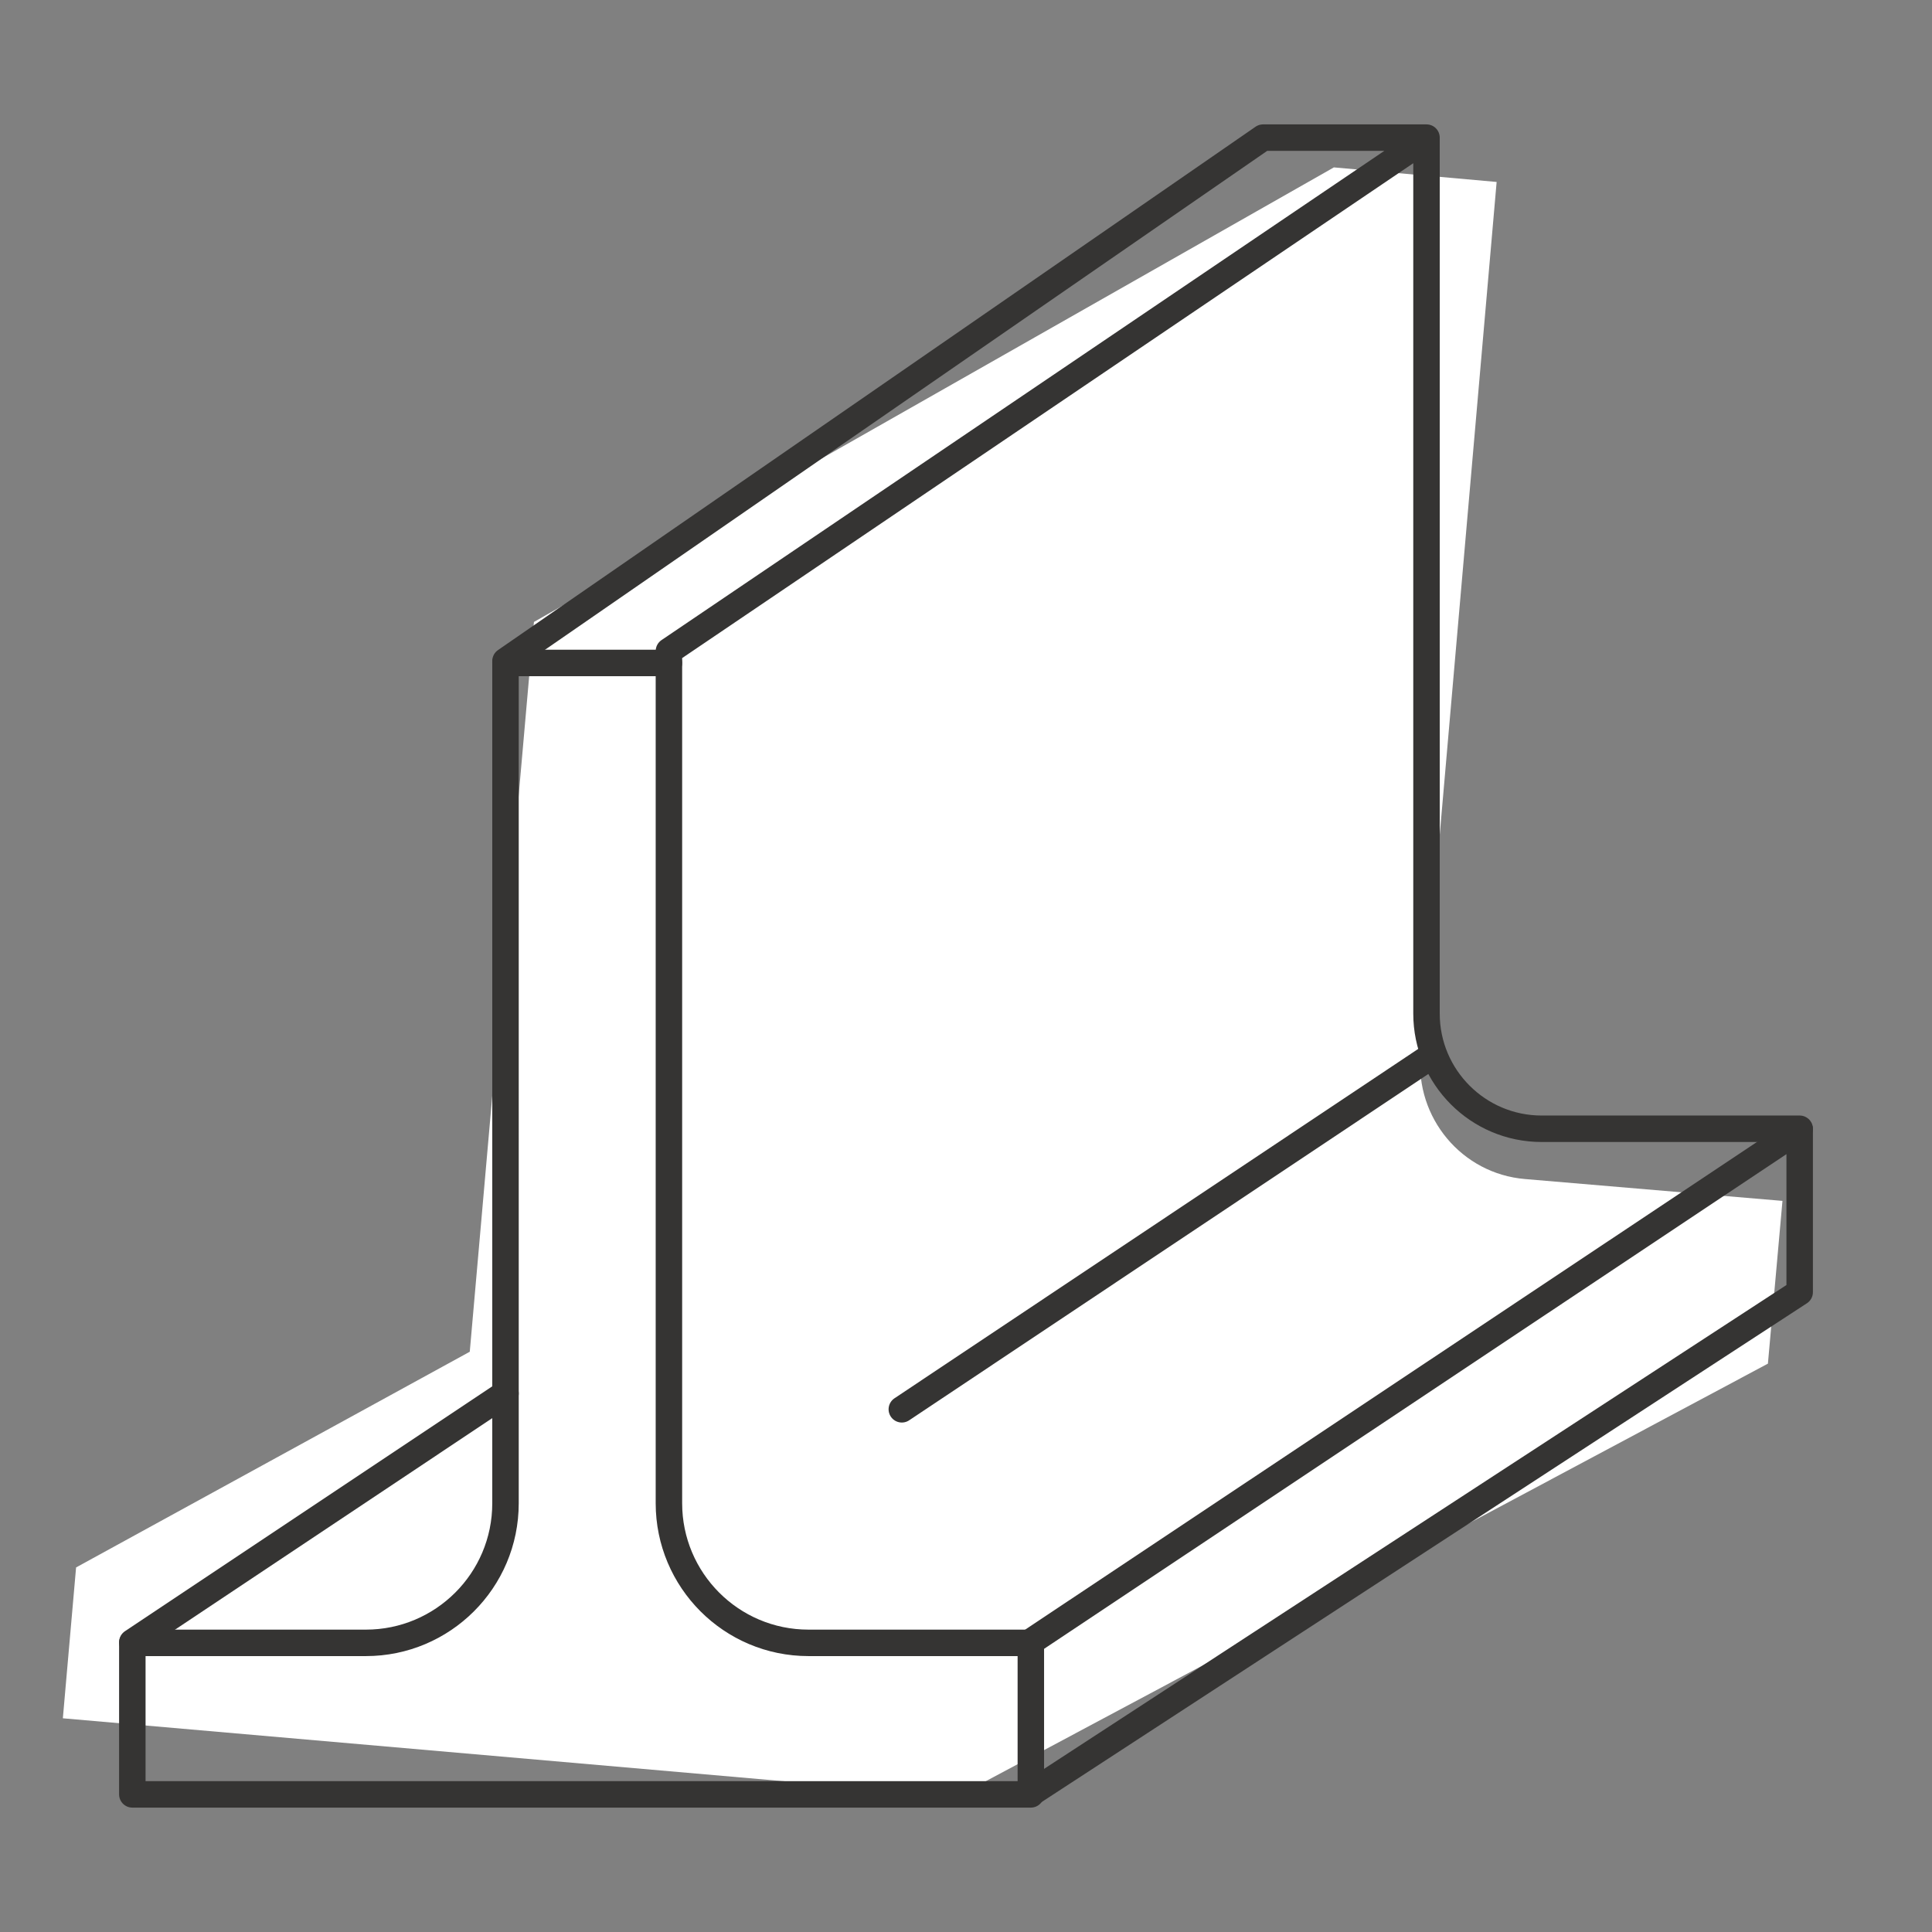 <?xml version="1.0" encoding="utf-8"?>
<!-- Generator: Adobe Illustrator 28.3.0, SVG Export Plug-In . SVG Version: 6.00 Build 0)  -->
<svg version="1.1" id="Layer_1" xmlns="http://www.w3.org/2000/svg" xmlns:xlink="http://www.w3.org/1999/xlink" x="0px" y="0px"
	 viewBox="0 0 292 292" style="enable-background:new 0 0 292 292;" xml:space="preserve">
<rect x="0" y="0" width="292" height="292" fill="#808080" stroke="none"/>
<style type="text/css">
	.st0{fill:#FFFFFF;}
	.st1{fill:none;stroke:#353433;stroke-width:4;stroke-linecap:round;stroke-linejoin:round;stroke-miterlimit:10;}
</style>
<g id="Structural">
	<path class="st0" d="M230.5,178.2c-9.6-0.8-16.6-9.3-15.8-18.8l11.5-131.9l-24.6-2.2L80.7,94L71,204.3l-59.5,32.6l-2,22.8
		l135.2,11.8l122.5-65.4l2.2-24.6L230.5,178.2z"/>
	<g>
		<line class="st1" x1="20" y1="248.2" x2="76.4" y2="210.6"/>
		<polyline class="st1" points="155.7,271.1 272,195.3 272,170.7 155.7,248.2 		"/>
		<path class="st1" d="M215.6,20.9L101.1,98.4v128.8c0,11.6,9.4,21.1,21.1,21.1h33.6v22.9H20v-22.9h35.3c11.6,0,21.1-9.4,21.1-21.1
			V99.9l114.5-79.1H215.6v132.4c0,9.6,7.8,17.4,17.4,17.4h39"/>
		<line class="st1" x1="136.3" y1="213" x2="215.6" y2="160.1"/>
		<line class="st1" x1="101.1" y1="100.2" x2="76.4" y2="100.2"/>
	</g>
</g>
</svg>
